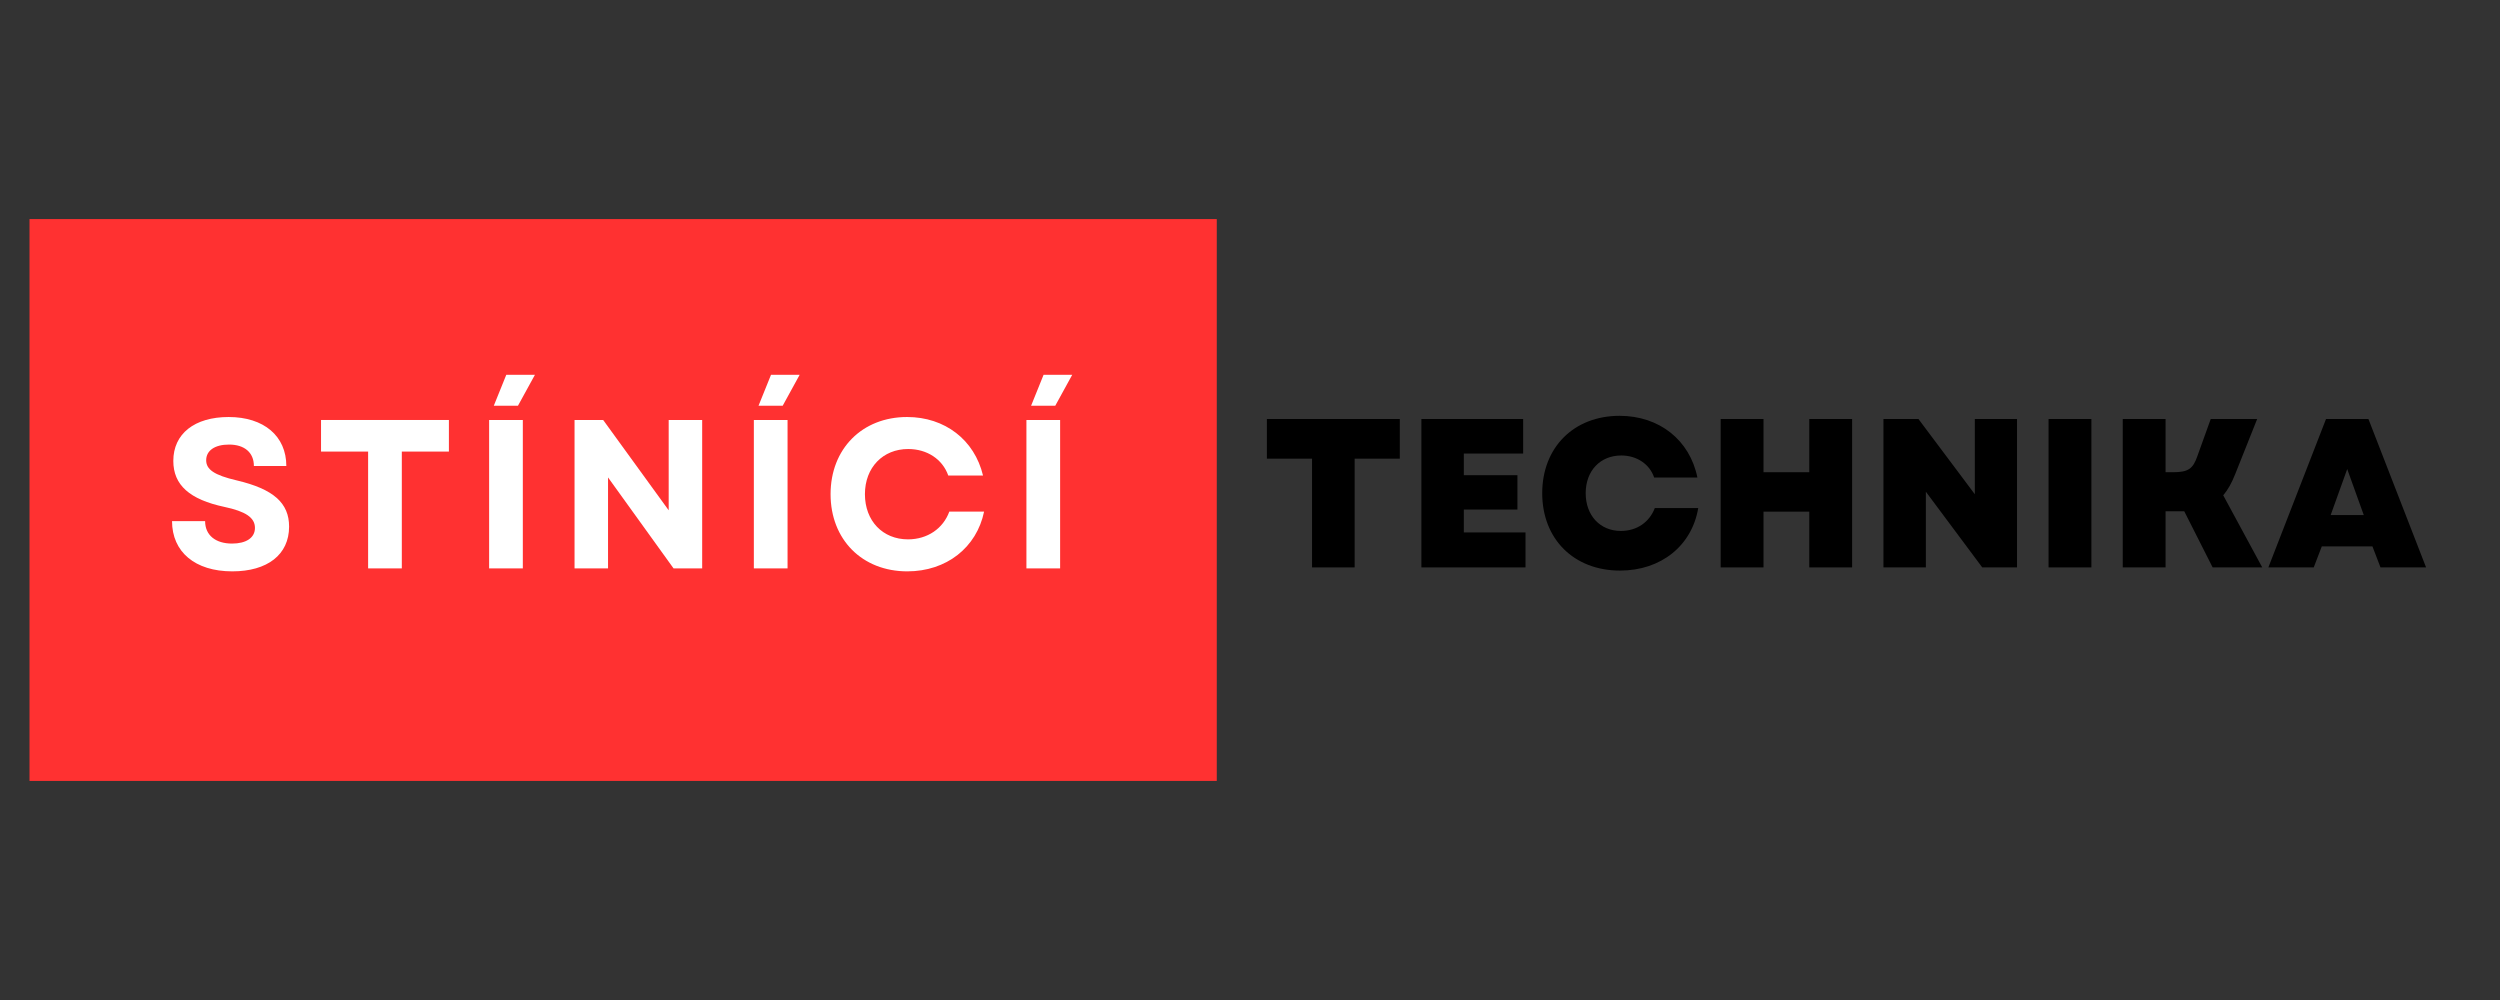 <svg xmlns="http://www.w3.org/2000/svg" xmlns:xlink="http://www.w3.org/1999/xlink" width="500" zoomAndPan="magnify" viewBox="0 0 375 150" height="200" preserveAspectRatio="xMidYMid meet" version="1.0"><rect x="0" y="0" width="375" height="150" fill="#333333" stroke="none"/><defs><g/><clipPath id="a7eb400aa8"><path d="M 4.426 32.863 L 182.652 32.863 L 182.652 117.137 L 4.426 117.137 Z M 4.426 32.863 " clip-rule="nonzero"/></clipPath></defs><g clip-path="url(#a7eb400aa8)"><path fill="#ff3131" d="M 4.426 32.863 L 182.516 32.863 L 182.516 117.137 L 4.426 117.137 Z M 4.426 32.863 " fill-opacity="1" fill-rule="nonzero"/></g><g fill="#ffffff" fill-opacity="1"><g transform="translate(24.407, 85.259)"><g><path d="M 10.434 0.445 C 15.711 0.445 18.957 -2.066 18.957 -6.266 C 18.957 -9.797 16.633 -11.895 11.102 -13.199 C 7.695 -13.992 6.52 -14.852 6.52 -16.219 C 6.52 -17.684 7.824 -18.574 9.953 -18.574 C 12.277 -18.574 13.676 -17.363 13.676 -15.363 L 18.543 -15.363 C 18.543 -19.848 15.172 -22.707 9.891 -22.707 C 4.77 -22.707 1.59 -20.195 1.59 -16.125 C 1.59 -12.5 4.039 -10.336 9.254 -9.223 C 12.402 -8.555 13.836 -7.633 13.836 -6.074 C 13.836 -4.578 12.5 -3.723 10.398 -3.723 C 7.949 -3.723 6.359 -4.961 6.359 -7.094 L 1.398 -7.094 C 1.398 -2.48 4.836 0.445 10.434 0.445 Z M 10.434 0.445 "/></g></g></g><g fill="#ffffff" fill-opacity="1"><g transform="translate(47.202, 85.259)"><g><path d="M 8.016 0 L 13.07 0 L 13.07 -17.523 L 20.133 -17.523 L 20.133 -22.262 L 0.953 -22.262 L 0.953 -17.523 L 8.016 -17.523 Z M 8.016 0 "/></g></g></g><g fill="#ffffff" fill-opacity="1"><g transform="translate(70.697, 85.259)"><g><path d="M 2.672 0 L 7.727 0 L 7.727 -22.262 L 2.672 -22.262 Z M 3.371 -24.395 L 6.996 -24.395 L 9.543 -29.039 L 5.246 -29.039 Z M 3.371 -24.395 "/></g></g></g><g fill="#ffffff" fill-opacity="1"><g transform="translate(83.51, 85.259)"><g><path d="M 2.672 0 L 7.695 0 L 7.695 -13.645 L 17.523 0 L 21.816 0 L 21.816 -22.262 L 16.793 -22.262 L 16.793 -8.715 L 6.965 -22.262 L 2.672 -22.262 Z M 2.672 0 "/></g></g></g><g fill="#ffffff" fill-opacity="1"><g transform="translate(110.406, 85.259)"><g><path d="M 2.672 0 L 7.727 0 L 7.727 -22.262 L 2.672 -22.262 Z M 3.371 -24.395 L 6.996 -24.395 L 9.543 -29.039 L 5.246 -29.039 Z M 3.371 -24.395 "/></g></g></g><g fill="#ffffff" fill-opacity="1"><g transform="translate(123.219, 85.259)"><g><path d="M 12.879 0.445 C 18.734 0.445 23.281 -3.117 24.395 -8.523 L 19.18 -8.523 C 18.254 -5.98 15.902 -4.355 12.977 -4.355 C 9.191 -4.355 6.52 -7.125 6.52 -11.133 C 6.52 -15.141 9.223 -17.906 13.008 -17.906 C 15.84 -17.906 18.16 -16.379 19.02 -13.93 L 24.234 -13.93 C 22.961 -19.273 18.512 -22.707 12.848 -22.707 C 6.105 -22.707 1.367 -17.938 1.367 -11.133 C 1.367 -4.324 6.105 0.445 12.879 0.445 Z M 12.879 0.445 "/></g></g></g><g fill="#ffffff" fill-opacity="1"><g transform="translate(151.291, 85.259)"><g><path d="M 2.672 0 L 7.727 0 L 7.727 -22.262 L 2.672 -22.262 Z M 3.371 -24.395 L 6.996 -24.395 L 9.543 -29.039 L 5.246 -29.039 Z M 3.371 -24.395 "/></g></g></g><g fill="#000000" fill-opacity="1"><g transform="translate(189.142, 85.111)"><g><path d="M 7.664 0 L 14.055 0 L 14.055 -16.312 L 20.828 -16.312 L 20.828 -22.262 L 0.891 -22.262 L 0.891 -16.312 L 7.664 -16.312 Z M 7.664 0 "/></g></g></g><g fill="#000000" fill-opacity="1"><g transform="translate(210.857, 85.111)"><g><path d="M 2.352 0 L 17.969 0 L 17.969 -5.246 L 8.715 -5.246 L 8.715 -8.68 L 16.758 -8.68 L 16.758 -13.832 L 8.715 -13.832 L 8.715 -17.078 L 17.617 -17.078 L 17.617 -22.262 L 2.352 -22.262 Z M 2.352 0 "/></g></g></g><g fill="#000000" fill-opacity="1"><g transform="translate(230.251, 85.111)"><g><path d="M 12.75 0.477 C 18.891 0.477 23.531 -3.242 24.484 -8.902 L 17.969 -8.902 C 17.172 -6.805 15.297 -5.469 12.879 -5.469 C 9.762 -5.469 7.602 -7.789 7.602 -11.129 C 7.602 -14.5 9.793 -16.789 12.941 -16.789 C 15.266 -16.789 17.203 -15.488 17.871 -13.484 L 24.359 -13.484 C 23.215 -19.113 18.637 -22.738 12.688 -22.738 C 5.82 -22.738 1.082 -18 1.082 -11.129 C 1.082 -4.262 5.82 0.477 12.75 0.477 Z M 12.75 0.477 "/></g></g></g><g fill="#000000" fill-opacity="1"><g transform="translate(255.748, 85.111)"><g><path d="M 15.645 0 L 22.07 0 L 22.07 -22.262 L 15.645 -22.262 L 15.645 -14.277 L 8.777 -14.277 L 8.777 -22.262 L 2.352 -22.262 L 2.352 0 L 8.777 0 L 8.777 -8.363 L 15.645 -8.363 Z M 15.645 0 "/></g></g></g><g fill="#000000" fill-opacity="1"><g transform="translate(280.165, 85.111)"><g><path d="M 2.352 0 L 8.715 0 L 8.715 -11.352 L 17.172 0 L 22.387 0 L 22.387 -22.262 L 16.059 -22.262 L 16.059 -10.973 L 7.602 -22.262 L 2.352 -22.262 Z M 2.352 0 "/></g></g></g><g fill="#000000" fill-opacity="1"><g transform="translate(304.932, 85.111)"><g><path d="M 2.352 0 L 8.777 0 L 8.777 -22.262 L 2.352 -22.262 Z M 2.352 0 "/></g></g></g><g fill="#000000" fill-opacity="1"><g transform="translate(316.06, 85.111)"><g><path d="M 2.352 0 L 8.777 0 L 8.777 -8.426 L 11.574 -8.426 L 15.836 0 L 23.277 0 L 17.426 -10.812 C 18.094 -11.605 18.699 -12.656 19.207 -13.961 L 22.516 -22.262 L 15.551 -22.262 L 13.547 -16.695 C 12.879 -14.754 12.148 -14.277 9.859 -14.277 L 8.777 -14.277 L 8.777 -22.262 L 2.352 -22.262 Z M 2.352 0 "/></g></g></g><g fill="#000000" fill-opacity="1"><g transform="translate(340.095, 85.111)"><g><path d="M 0.16 0 L 6.965 0 L 8.172 -3.148 L 15.773 -3.148 L 16.98 0 L 23.816 0 L 15.168 -22.262 L 8.809 -22.262 Z M 9.508 -7.855 L 11.988 -14.754 L 14.469 -7.855 Z M 9.508 -7.855 "/></g></g></g></svg>